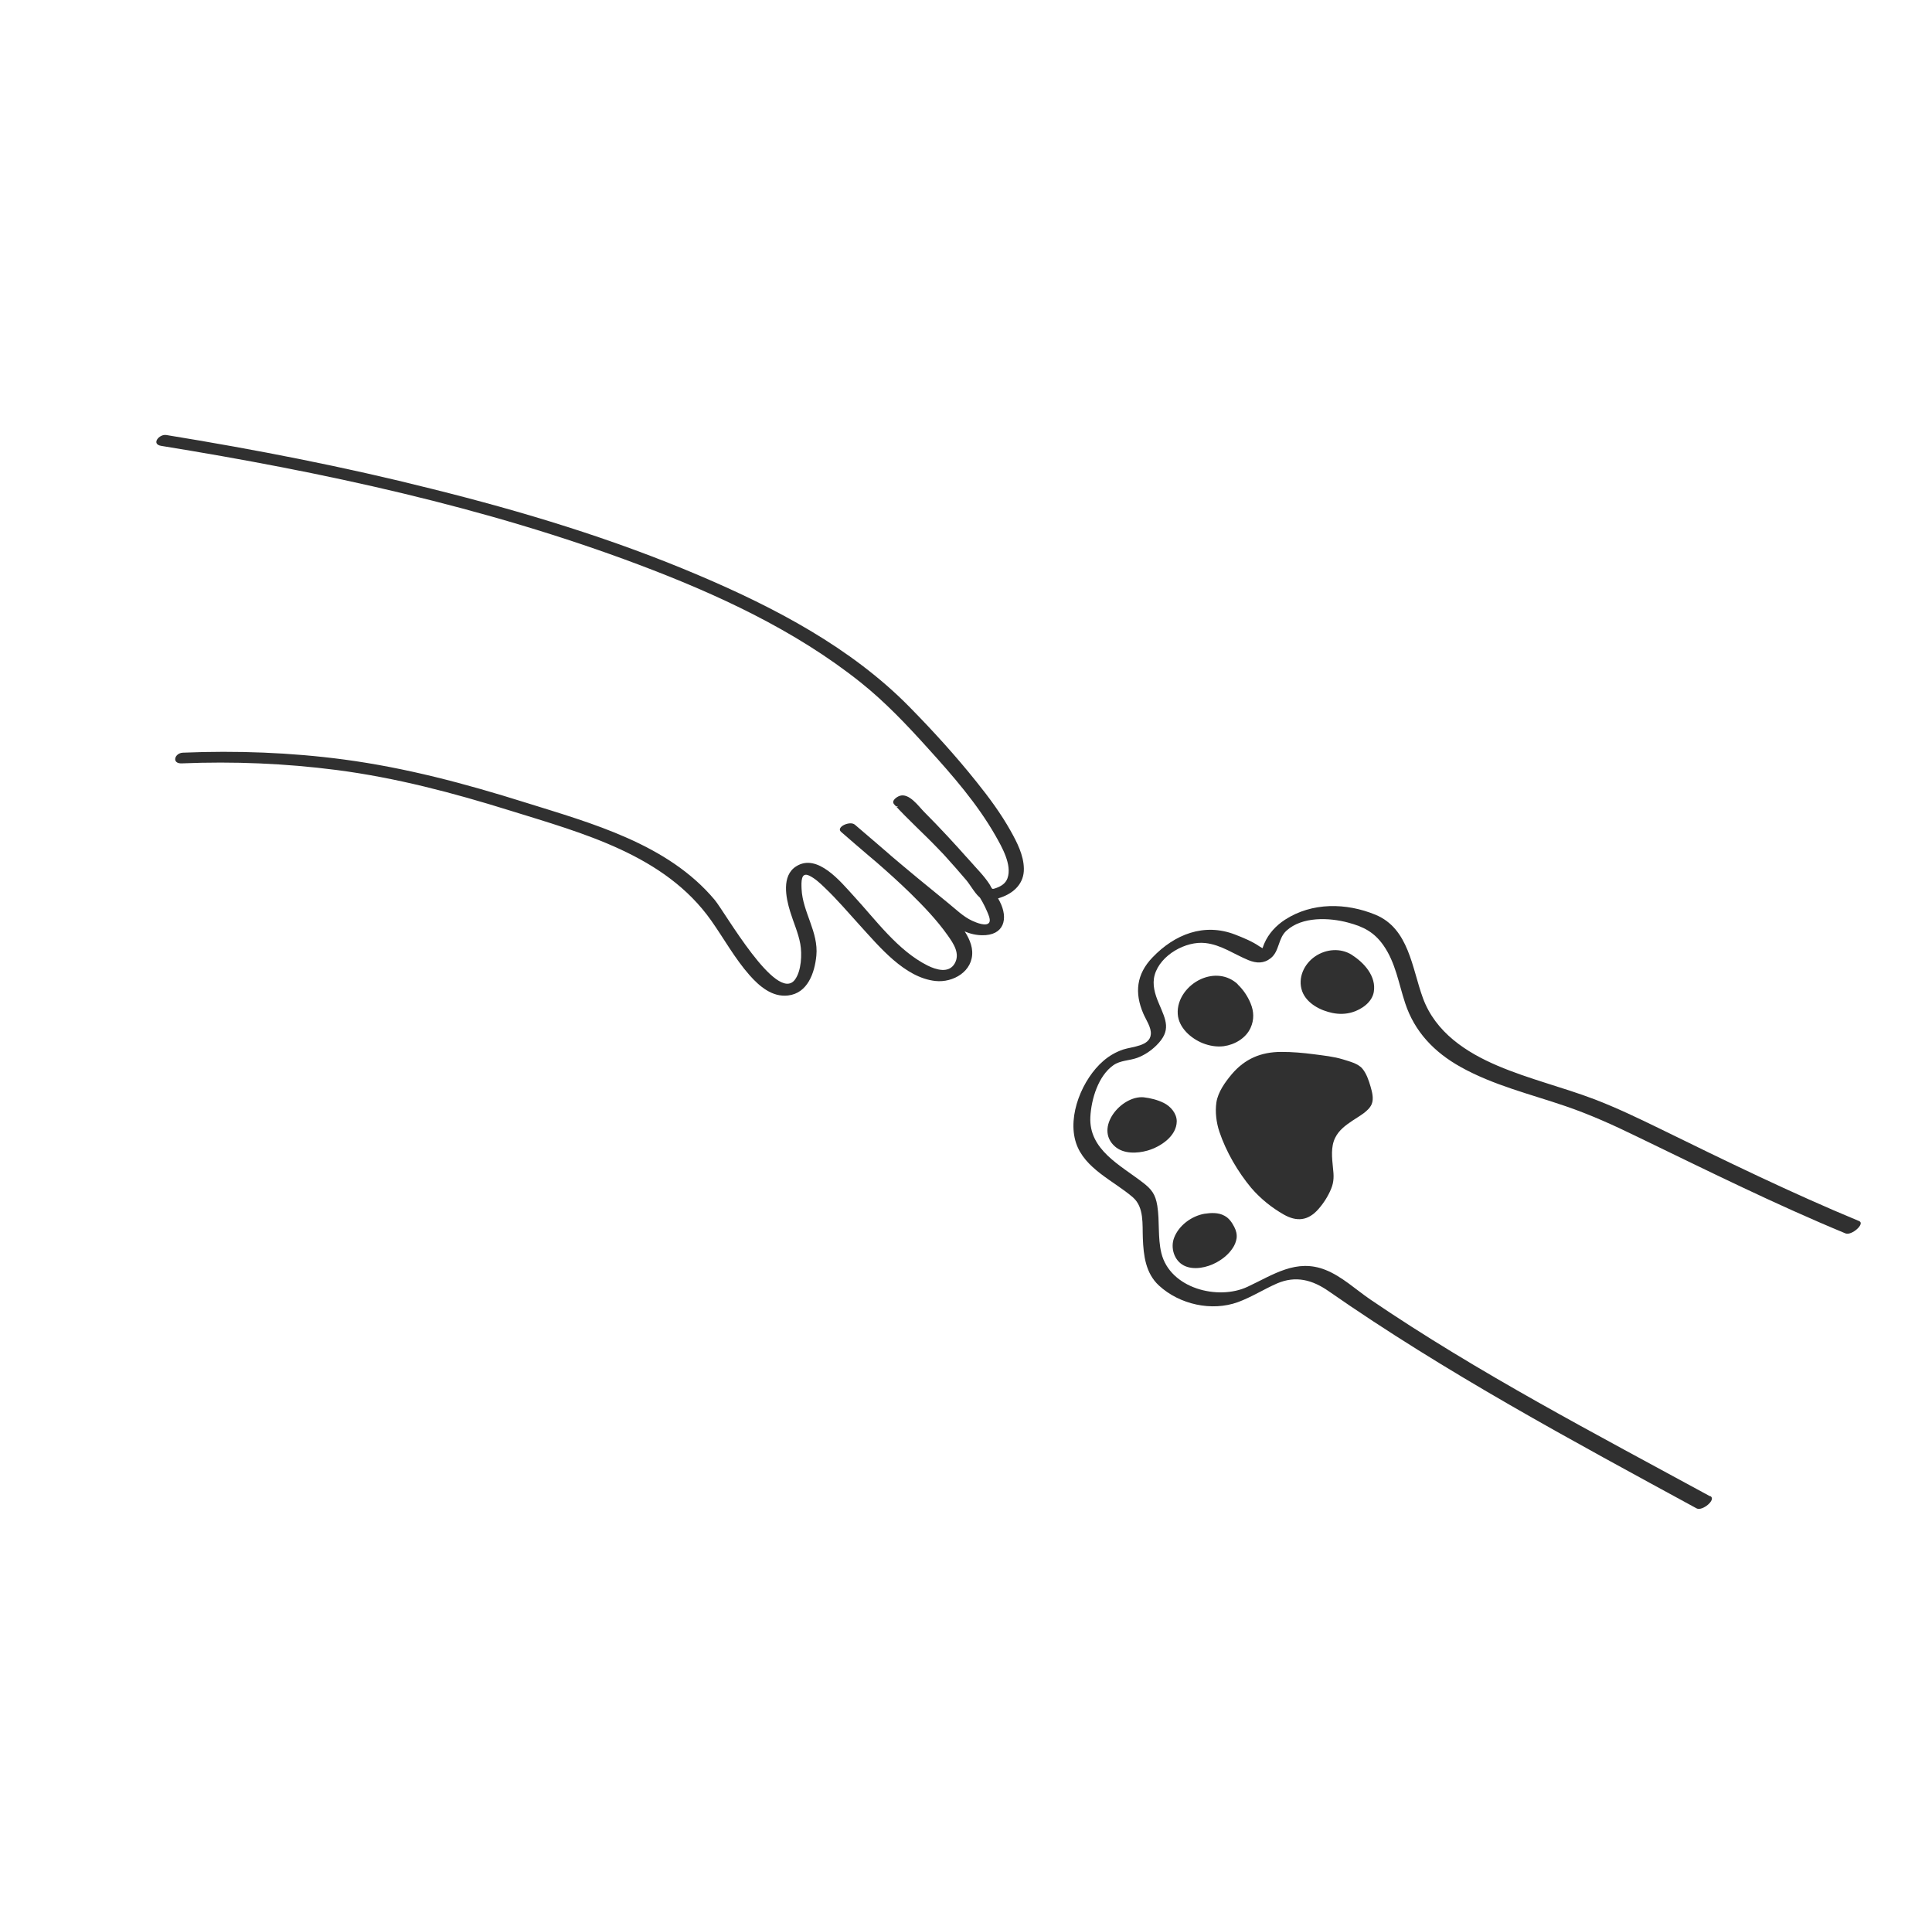 <svg xmlns="http://www.w3.org/2000/svg" width="775" height="770" viewBox="0 0 775 770" fill="none"><path d="M64.661 178.818C129.478 189.331 194.555 203.255 256.192 226.454C287.509 238.249 318.84 252.651 345.181 273.649C355.119 281.575 363.828 290.786 372.332 300.218C382.125 311.014 392.024 322.361 399.29 335.088C401.805 339.526 406.094 346.891 404.126 352.265C403.394 354.301 401.646 355.392 399.712 356.104C397.483 356.913 398.107 356.506 396.927 354.626C394.707 351.202 391.606 348.154 388.932 345.132C383.049 338.467 377.001 331.936 370.75 325.669C368.489 323.402 364.697 317.899 360.867 319.195C359.774 319.578 357.36 321.12 358.696 322.61C364.26 328.731 370.483 334.272 376.212 340.259C383.185 347.567 391.858 355.839 395.89 365.394C396.313 366.404 397.469 368.755 396.873 369.889C395.838 371.808 391.635 370.04 389.986 369.289C386.428 367.667 383.414 364.658 380.378 362.206C376.331 358.935 372.282 355.622 368.276 352.308C359.734 345.228 351.274 338.06 342.937 330.759L337.377 333.615C346.811 341.73 356.364 349.628 365.266 358.318C370.582 363.551 375.822 369 380.149 375.124C382.448 378.373 385.29 382.458 382.929 386.478C380.568 390.498 375.477 388.934 372.044 387.222C360.046 381.168 351.306 368.923 342.367 359.251C337.34 353.794 327.892 341.96 319.322 347.492C313.455 351.257 315.24 359.997 316.944 365.534C318.262 369.889 320.214 374.092 321.024 378.55C321.777 382.626 321.487 389.519 318.807 392.996C311.452 402.416 290.732 365.691 286.669 360.883C267.861 338.451 237.362 330.174 210.567 321.803C186.705 314.307 162.801 307.924 137.948 304.61C116.524 301.769 94.923 300.986 73.386 301.868C69.98 301.994 68.74 306.357 72.953 306.159C93.682 305.307 114.433 306.164 135.04 308.822C158.819 311.918 181.687 317.955 204.511 325.062C233.72 334.156 266.664 342.813 285.282 369.185C290.421 376.476 294.776 384.437 300.703 391.143C304.624 395.572 309.782 399.998 316.105 399.251C323.958 398.363 326.8 390.221 327.472 383.271C328.387 373.789 321.941 365.777 321.543 356.515C321.437 353.741 321.234 349.559 324.622 351.186C326.924 352.298 328.957 354.189 330.773 355.96C335.816 360.733 340.327 366.08 344.999 371.209C352.786 379.727 362.851 392.051 375.181 393.433C382.331 394.238 390.421 389.535 389.987 381.557C389.583 374.348 381.755 366.985 377.174 362.025C366.635 350.659 354.663 340.842 342.937 330.759C340.953 329.037 335.215 331.729 337.377 333.615C344.654 339.972 352.012 346.198 359.413 352.422C365.754 357.702 372.138 362.98 378.602 368.128C383.175 371.763 387.687 374.931 393.789 375.09C402.878 375.31 404.573 368.364 401.028 361.527C396.565 352.972 389.549 345.665 382.972 338.683C376.885 332.24 370.264 326.329 364.301 319.795L362.13 323.21C358.257 324.507 359.451 322.283 360.587 324.122C361.087 324.915 362.225 325.685 362.889 326.345C365.547 328.94 368.165 331.622 370.742 334.348C376.559 340.417 382.211 346.62 387.658 353.045C389.4 355.118 391.471 359.102 393.741 360.472C396.01 361.841 399.376 360.691 401.521 359.927C406.823 358.107 410.851 354.196 410.711 348.345C410.635 343.004 407.963 337.802 405.4 333.237C401.51 326.285 396.744 319.835 391.775 313.649C383.356 303.102 374.233 293.094 364.784 283.483C341.407 259.725 310.824 243.713 280.488 230.813C245.861 216.063 209.675 205.132 173.176 196.051C138.007 187.178 102.445 180.285 66.711 174.467C63.795 174.019 60.543 178.158 64.661 178.818Z" fill="#303030"></path><path d="M481.618 489.405C487.564 488.376 489.862 490.57 491.421 493.283C492.102 494.51 492.882 495.866 492.839 497.499C492.797 498.97 492.173 500.313 491.403 501.382C487.842 506.303 478.658 508.098 475.285 503.028C471.134 496.764 476.237 490.353 481.635 489.454L481.618 489.405Z" fill="#303030"></path><path d="M480.098 491.913C481.322 491.717 481.725 491.635 482.822 491.698C483.257 491.713 483.709 491.777 484.177 491.889C484.645 492.002 484.354 491.938 484.177 491.889C484.419 491.97 484.661 492.05 484.903 492.13C485.21 492.243 485.469 492.372 485.743 492.549C485.889 492.662 486.018 492.727 486.164 492.839C486.164 492.839 486.617 493.227 486.309 492.952C486.779 493.388 487.216 493.888 487.605 494.405C488.642 495.89 489.762 497.779 489.366 499.639C489.303 499.93 489.223 500.173 489.111 500.48C488.84 501.273 489.224 500.334 488.983 500.739C488.887 500.933 488.743 501.144 488.647 501.338L488.503 501.548C488.294 501.888 488.278 501.84 488.567 501.419C488.567 501.419 487.941 502.115 487.909 502.18C488.422 501.468 488.23 501.856 487.989 502.099C488.52 501.758 487.201 502.795 487.989 502.099C487.683 502.31 486.653 502.764 487.78 502.277C487.442 502.391 487.04 502.634 486.718 502.796C486.316 503.04 487.587 502.504 486.863 502.748C486.669 502.813 486.428 502.894 486.235 502.959C486.041 503.024 485.848 503.089 485.607 503.17C486.219 503.072 485.027 503.365 485.607 503.17C485.204 503.252 484.753 503.35 484.334 503.383C484.189 503.432 484.076 503.416 483.914 503.416C484.591 503.35 483.914 503.416 483.753 503.416C483.382 503.433 482.995 503.401 482.657 503.354C482.495 503.354 482.318 503.306 482.157 503.306C482.044 503.29 481.866 503.242 481.753 503.226C481.995 503.306 481.995 503.306 481.753 503.226C480.3 502.744 479.347 502.147 478.536 501.017C477.498 499.532 476.96 497.933 477.05 496.122C477.05 496.122 477.128 495.394 477.065 495.847C477.097 495.621 477.144 495.443 477.176 495.216C477.287 494.747 477.446 494.262 477.67 493.809C477.638 493.874 477.398 494.278 477.686 493.858C477.814 493.599 477.959 493.388 478.135 493.113C478.52 492.498 477.67 493.647 478.135 493.113C478.296 492.951 478.408 492.805 478.569 492.643C479.066 492.044 477.942 493.178 478.472 492.676C478.633 492.514 478.858 492.384 479.019 492.222C479.388 491.882 478.134 492.79 478.81 492.401C479.904 491.978 479.163 492.174 478.81 492.401C479.003 492.336 479.18 492.222 479.357 492.109C479.952 491.8 478.584 492.369 479.26 492.141C479.453 492.076 479.647 492.011 479.84 491.946C480.371 491.767 479.131 492.077 480.033 491.881C481.757 491.571 483.623 490.403 484.52 488.914C485.273 487.636 484.689 486.538 483.109 486.799C477.937 487.73 472.856 491.49 470.973 496.44C469.456 500.404 470.959 505.509 474.868 507.539C478.778 509.568 484.24 508.378 488.005 506.302C490.547 504.907 492.83 503.06 494.433 500.632C495.267 499.434 495.826 498.059 496.046 496.636C496.25 495.003 495.841 493.468 495.094 492.047C494.168 490.254 493 488.543 491.175 487.592C488.783 486.239 485.768 486.39 483.109 486.799C481.369 487.061 479.519 488.277 478.622 489.766C477.869 491.044 478.454 492.143 480.033 491.881L480.098 491.913Z" fill="#303030"></path><path d="M456.469 442.62C459.534 442.938 465.215 444.317 467.08 447.143C467.858 448.337 468.654 449.742 468.611 451.375C468.552 452.798 467.816 454.125 466.933 455.177C462.936 459.921 452.638 461.282 449.006 456.084C444.483 449.674 451.678 442.128 456.517 442.604L456.469 442.62Z" fill="#303030"></path><path d="M454.301 445.291C457.704 445.657 462.206 446.57 464.12 449.54C464.769 450.509 465.451 451.736 465.278 452.982C465.246 452.885 465.183 453.337 465.151 453.402C465.167 453.451 464.896 454.081 465.039 453.709C464.911 453.968 464.735 454.243 464.607 454.502C464.96 453.952 464.446 454.664 464.366 454.745C463.933 455.377 464.976 454.162 464.463 454.713C464.302 454.875 464.125 454.988 463.964 455.15C463.723 455.393 463.481 455.313 464.27 454.939C464.077 455.004 463.884 455.231 463.707 455.345C463.514 455.41 463.402 455.555 463.225 455.669C462.791 455.977 464.142 455.198 463.418 455.604C463.273 455.653 462.243 456.269 462.162 456.188L462.597 456.042C462.597 456.042 462.307 456.139 462.162 456.188C461.921 456.269 461.728 456.334 461.486 456.416C461.245 456.497 460.085 456.726 460.906 456.611C460.036 456.742 459.15 456.824 458.295 456.842C458.94 456.841 458.199 456.875 458.069 456.81C457.843 456.778 457.618 456.746 457.36 456.779C456.973 456.747 456.618 456.651 456.23 456.62C456.053 456.571 455.875 456.523 455.698 456.475C455.585 456.459 455.149 456.282 455.52 456.427C455.101 456.298 454.713 456.105 454.325 455.912C452.887 455.155 452.045 454.251 451.378 452.587C451.231 452.151 451.018 451.198 450.983 450.454C450.982 450.292 450.965 450.082 451.013 449.904C451.044 449.516 450.918 450.422 451.029 449.791C451.108 449.387 451.171 448.934 451.314 448.562C451.378 448.433 451.65 447.802 451.33 448.449C451.426 448.255 451.522 448.061 451.618 447.866C451.714 447.672 451.81 447.478 451.906 447.284C451.97 447.155 452.034 447.025 452.163 446.928C451.922 447.332 451.874 447.349 452.05 447.074C452.131 446.993 452.243 446.847 452.307 446.717C452.371 446.588 452.5 446.491 452.58 446.41C452.853 446.102 452.772 446.183 452.387 446.636C452.693 446.426 453.046 446.037 453.335 445.778C452.661 446.49 452.821 446.167 453.126 445.956C453.303 445.843 453.528 445.713 453.705 445.599C452.853 446.264 453.158 445.891 453.528 445.713C453.673 445.664 453.915 445.583 454.044 445.486C453.594 445.907 453.367 445.713 453.85 445.551C454.575 445.307 453.769 445.47 453.754 445.583C453.754 445.583 454.221 445.534 454.269 445.517C455.043 445.419 453.931 445.47 454.366 445.485C456.14 445.643 458.104 444.605 459.13 443.181C459.804 442.306 460.57 440.268 458.731 440.077C449.715 439.335 438.849 452.433 447.245 459.805C450.691 462.854 456.157 462.633 460.28 461.462C465.434 459.997 471.964 455.749 472.038 449.736C472.042 446.551 469.58 443.711 466.866 442.358C464.346 441.102 461.474 440.396 458.731 440.077C457.005 439.903 455.01 441.006 453.967 442.382C453.261 443.321 452.576 445.278 454.366 445.485L454.301 445.291Z" fill="#303030"></path><path d="M493.361 396.754C496.096 399.287 500.004 405.148 499.52 409.303C499.317 411.098 498.938 413.006 497.557 414.496C496.385 415.808 494.63 416.506 493.067 416.816C485.623 418.188 475.181 411.45 475.909 403.706C476.824 394.118 487.164 390.962 493.361 396.754Z" fill="#303030"></path><path d="M490.192 398.846C491.843 400.394 493.221 402.251 494.325 404.253C495.429 406.256 496.42 408.404 496.219 410.684C496.159 411.621 495.809 412.98 495.521 413.562C495.521 413.562 495.025 414.485 495.281 413.967C494.928 414.517 495.297 414.016 495.474 413.902L495.168 414.113C495.522 413.886 495.522 413.886 495.168 414.113C495.829 413.998 494.54 414.324 494.444 414.357C494.943 414.242 494.138 414.406 494.138 414.406C493.896 414.487 493.622 414.471 493.364 414.504C492.59 414.603 493.864 414.552 493.041 414.505C492.88 414.505 492.719 414.505 492.493 414.473C491.445 414.395 490.251 414.203 489.347 413.914C485.263 412.644 480.978 409.661 479.543 405.396C478.924 403.555 479.142 401.647 479.732 399.884C479.812 399.641 479.891 399.398 479.987 399.204C479.748 399.77 480.083 399.01 480.115 398.945C480.211 398.751 480.356 398.541 480.452 398.347C480.564 398.201 480.997 397.57 480.467 398.233C480.628 398.071 480.724 397.877 480.885 397.715C481.35 397.181 481.191 397.666 480.885 397.715C480.981 397.683 481.302 397.359 481.383 397.278C481.881 396.84 480.546 397.829 481.479 397.245C481.833 397.018 482.252 396.985 481.334 397.294C481.479 397.245 482.011 397.067 482.123 396.921C481.866 397.277 481.447 397.148 482.075 396.937C482.365 396.84 482.606 396.758 482.896 396.661C482.751 396.71 482.058 396.889 482.896 396.661C483.186 396.563 483.46 396.579 483.783 396.578C484.508 396.496 483.234 396.547 483.927 396.53C484.202 396.545 484.524 396.545 484.798 396.56C486.589 396.767 488.51 397.523 490.047 398.894C491.212 399.959 493.144 399.147 494.27 398.337C495.01 397.818 495.765 397.186 496.197 396.393C496.438 395.989 496.837 395.099 496.416 394.647C492.307 390.904 486.774 390.446 481.768 392.67C476.44 395.056 472.059 400.577 472.437 406.655C472.781 412.15 477.667 416.441 482.463 418.388C485.127 419.434 488.048 419.962 490.932 419.585C495.3 418.978 499.756 416.4 501.643 412.258C503.13 409.006 503.021 405.643 501.654 402.381C500.482 399.538 498.65 396.809 496.384 394.712C495.219 393.647 493.304 394.507 492.162 395.269C491.422 395.788 490.667 396.42 490.235 397.213C489.994 397.617 489.595 398.507 490.015 398.959L490.192 398.846Z" fill="#303030"></path><path d="M539.642 385.334C542.632 387.188 547.503 391.915 547.969 395.697C548.185 397.297 548.256 399.107 547.359 400.596C546.574 401.939 545.19 402.783 543.789 403.254C537.397 405.513 526.447 400.943 525.421 393.896C524.114 385.218 532.805 380.999 539.625 385.286L539.642 385.334Z" fill="#303030"></path><path d="M536.862 387.781C538.575 388.877 540.112 390.248 541.488 391.781C542.865 393.314 544.291 395.154 544.604 397.045C544.769 398.015 544.87 399.114 544.664 400.1C544.632 400.003 544.426 400.99 544.521 400.634C544.521 400.634 544.282 401.2 544.457 400.764C544.218 401.33 544.457 400.764 544.714 400.569C544.361 400.796 544.312 400.812 544.714 400.569C544.521 400.634 544.344 400.748 544.119 400.877C544.666 400.585 544.312 400.812 544.167 400.861C543.926 400.942 543.733 401.007 543.491 401.089C544.264 400.829 543.491 401.089 543.346 401.137C543.105 401.219 542.83 401.203 542.572 401.236C542.428 401.285 542.25 401.236 542.04 401.253C541.202 401.319 542.54 401.301 541.718 401.254C541.121 401.239 540.557 401.159 539.944 401.095C536.217 400.569 532.114 398.604 529.876 395.311C528.806 393.728 528.429 391.967 528.566 389.979C528.567 390.302 528.614 389.801 528.581 389.704C528.629 389.526 528.66 389.299 528.708 389.122C528.819 388.652 528.947 388.232 529.122 387.795C528.899 388.41 529.379 387.439 529.427 387.261C529.747 386.614 528.961 387.795 529.427 387.261C529.507 387.18 530.149 386.532 529.651 386.97C529.153 387.407 529.7 386.953 529.78 386.872C530.567 386.176 529.249 387.213 529.78 386.872C530.134 386.645 530.553 386.612 529.635 386.921C529.828 386.856 530.005 386.743 530.182 386.629C530.874 386.288 529.361 386.906 530.085 386.662C530.375 386.564 530.617 386.483 530.907 386.385C530.81 386.418 530.198 386.516 530.762 386.434C531.068 386.385 531.326 386.352 531.648 386.352C531.745 386.319 532.503 386.334 531.793 386.303C532.019 386.335 532.229 386.318 532.454 386.35C533.003 386.381 533.519 386.477 534.052 386.622C534.762 386.815 533.858 386.525 534.294 386.702C534.536 386.783 534.843 386.895 535.101 387.024C535.667 387.266 536.184 387.523 536.668 387.846C538.899 389.199 544.766 384.42 542.213 382.905C537.671 380.117 531.917 380.596 527.542 383.579C523.168 386.562 520.432 392.176 522.355 397.572C524.147 402.418 529.624 405.269 534.417 406.246C537.079 406.807 539.917 406.769 542.542 405.94C546.246 404.802 550.347 401.965 551.073 397.89C552.178 391.583 547.207 386.08 542.229 382.953C540.047 381.583 534.163 386.315 536.685 387.894L536.862 387.781Z" fill="#303030"></path><path d="M505.17 474.518C501.413 470.064 500.764 469.095 498.166 464.25C496.428 461.004 493.295 455.368 492.167 451.377C491.17 447.774 490.599 441.762 492.103 438.882C494.104 434.917 497.199 430.531 500.994 427.905C505.095 425.068 509.351 424.769 517.043 425.094C522.607 425.326 526.318 426.128 529.754 426.428C534.802 426.888 539.906 428.947 542.587 430.203C544.768 431.25 548.404 442.058 546.717 443.435C540.384 448.749 535.55 449.728 532.111 456.928C530.128 461.103 530.927 467.794 531.592 473.127C531.991 476.23 526.64 485.261 523.371 486.253C519.232 487.538 507.714 477.601 505.106 474.486L505.17 474.518Z" fill="#303030"></path><path d="M508.338 472.428C504.256 467.489 501.172 462.16 498.345 456.475C495.924 451.678 493.107 444.587 495.199 439.135C497.578 432.94 502.784 428.274 509.41 427.987C516.036 427.7 523.117 428.446 529.781 429.549C532.862 430.077 535.865 431.009 538.756 432.248C540.646 433.069 541.263 434.426 542.061 436.316C542.891 438.302 543.414 440.338 543.745 442.439C543.843 442.73 543.828 443.005 543.764 443.296L543.716 443.474C544.116 442.422 543.922 442.326 543.135 443.184C541.734 443.655 540.176 445.259 538.937 446.053C534.225 449.311 529.759 453.458 528.184 459.167C527.373 462.03 527.416 465.037 527.589 467.946C527.744 470.484 528.723 473.554 527.942 476.028C527.082 478.746 524.992 480.528 523.825 482.971C524.305 482 523.182 483.619 523.359 483.506C524.26 482.987 524.166 483.666 523.503 483.295C522.566 482.747 521.356 482.507 520.402 481.911C516.072 479.429 511.657 476.059 508.402 472.299C506.199 469.748 499.911 474.076 502.033 476.546C505.58 480.694 510.221 484.419 514.94 487.094C520.191 490.075 524.721 489.63 528.847 484.95C530.95 482.57 532.745 479.754 533.959 476.809C535.174 473.865 535.068 471.473 534.701 468.305C534.315 464.442 533.782 459.981 535.574 456.357C537.143 453.185 539.748 451.338 542.594 449.409C545.087 447.707 548.998 445.743 550.228 442.847C551.155 440.647 550.387 437.884 549.766 435.719C549.079 433.36 548.134 430.549 546.514 428.612C544.78 426.498 541.166 425.664 538.696 424.877C534.918 423.72 531.031 423.355 527.143 422.829C522.755 422.255 518.319 421.86 513.918 421.884C505.856 421.899 499.4 424.611 494.119 430.812C491.471 433.969 488.567 437.968 487.938 442.172C487.389 445.972 487.921 450.271 489.144 453.906C491.851 461.951 496.542 469.977 501.952 476.465C504.122 479.08 510.394 474.703 508.321 472.218L508.338 472.428Z" fill="#303030"></path><path d="M685.88 600.046C640.032 575.066 593.048 550.683 549.759 521.226C543.929 517.253 538.284 511.923 531.739 509.324C520.001 504.642 510.779 511.252 500.423 516.085C488.596 521.63 469.363 516.772 465.869 502.572C464.359 496.336 465.239 489.89 464.242 483.589C463.495 478.985 461.96 476.966 458.431 474.269C449.392 467.276 436.731 461.124 437.382 447.957C437.76 440.816 440.55 431.461 446.656 427.195C449.517 425.207 453.065 425.416 456.251 424.236C459.102 423.169 461.676 421.439 463.846 419.306C469.991 413.246 467.739 409.256 464.83 402.359C463.302 398.773 462.093 394.863 463.196 390.986C465.479 382.988 475.717 377.331 483.504 378.217C489.894 378.927 494.953 382.673 500.79 385.079C504.006 386.371 506.943 386.515 509.771 384.269C513.302 381.409 512.617 376.352 516.066 373.249C522.324 367.529 533.174 367.978 540.758 370.012C546.928 371.658 551.176 373.789 554.959 379.152C559.811 386.098 561.043 394.369 563.636 402.236C567.438 413.851 575.376 422.024 585.853 427.886C599.035 435.265 613.864 438.8 628.01 443.643C637.864 447.017 647.321 451.279 656.668 455.849C684.387 469.235 711.818 482.879 740.282 494.665C742.711 495.683 748.284 490.786 745.791 489.736C718.565 478.451 692.197 465.582 665.749 452.632C657.174 448.45 648.503 444.3 639.596 440.877C626.781 436.018 613.398 432.806 600.789 427.446C588.181 422.085 575.863 414.091 570.798 400.312C566.369 388.261 565.208 372.413 551.732 366.859C540.057 362.047 526.337 361.808 515.448 368.871C511.851 371.215 508.868 374.43 507.156 378.405C506.617 379.665 506.239 380.926 505.925 382.218C506.725 378.712 508.12 381.588 505.253 379.585C502.386 377.583 498.607 376.049 495.408 374.806C482.995 370.027 471.194 374.699 462.291 384.007C455.877 390.697 455.019 398.161 458.643 406.545C459.666 408.952 461.898 412.085 461.64 414.816C461.264 419.582 454.205 419.745 450.585 420.909C447.654 421.895 444.919 423.463 442.603 425.483C434.266 432.659 428.04 447.378 431.63 458.363C435.007 468.718 446.811 473.594 454.436 480.199C459.046 484.205 458.201 491.071 458.44 496.709C458.718 503.575 459.542 510.635 464.896 515.577C473.185 523.201 486.068 526.041 496.558 522.242C502.034 520.237 506.959 517.069 512.274 514.741C519.797 511.508 526.45 513.316 532.941 517.822C579.89 550.525 630.419 577.653 680.58 604.959C682.865 606.186 688.631 601.387 686.089 600.03L685.88 600.046Z" fill="#303030"></path></svg>